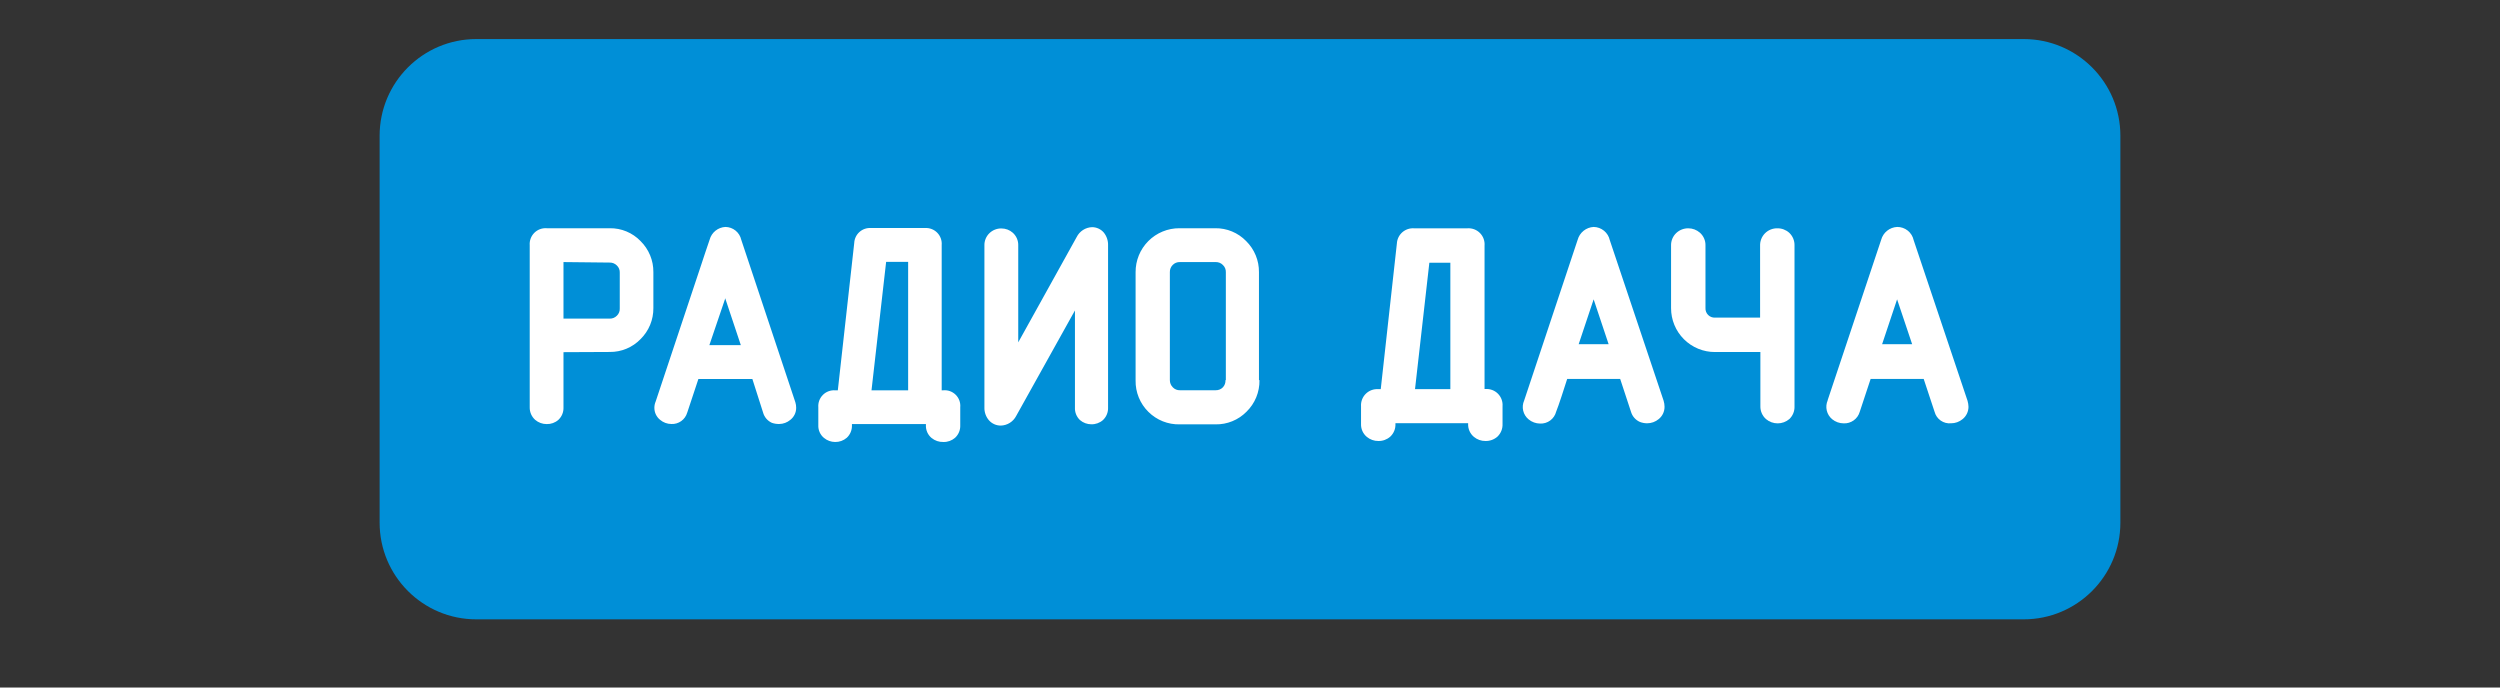 <svg width="320" height="88" viewBox="0 0 320 88" fill="none" xmlns="http://www.w3.org/2000/svg">
<rect x="0" y="0" width="320" height="88" fill="#333333" stroke="none"/>
<path d="M259.032 5H60.968C54.132 5 48.591 10.542 48.591 17.378V66.898C48.591 73.734 54.132 79.276 60.968 79.276H259.032C265.868 79.276 271.409 73.734 271.409 66.898V17.378C271.409 10.542 265.868 5 259.032 5Z" fill="#008FD7"/>
<path fill-rule="evenodd" clip-rule="evenodd" d="M72.126 45.078V52.134C72.139 52.433 72.088 52.731 71.976 53.009C71.863 53.286 71.692 53.535 71.474 53.74C71.062 54.104 70.528 54.297 69.979 54.282C69.437 54.286 68.912 54.093 68.501 53.74C68.276 53.539 68.096 53.291 67.976 53.014C67.856 52.737 67.797 52.437 67.804 52.134V31.398C67.781 31.106 67.821 30.812 67.922 30.537C68.023 30.262 68.182 30.013 68.389 29.805C68.595 29.598 68.844 29.437 69.119 29.335C69.393 29.233 69.687 29.192 69.979 29.214H78.044C78.779 29.202 79.509 29.342 80.188 29.625C80.866 29.907 81.48 30.327 81.99 30.856C82.517 31.376 82.934 31.996 83.216 32.68C83.499 33.364 83.64 34.099 83.632 34.839V39.426C83.64 40.164 83.499 40.896 83.219 41.579C82.938 42.261 82.523 42.88 81.999 43.399C81.487 43.93 80.872 44.35 80.192 44.634C79.512 44.918 78.781 45.06 78.044 45.051L72.126 45.078ZM72.126 33.545V40.784H78.044C78.215 40.788 78.384 40.757 78.542 40.692C78.7 40.627 78.843 40.531 78.962 40.408C79.085 40.291 79.182 40.148 79.245 39.989C79.309 39.831 79.337 39.661 79.329 39.49V34.903C79.337 34.732 79.309 34.562 79.245 34.404C79.182 34.245 79.085 34.103 78.962 33.985C78.843 33.863 78.7 33.766 78.542 33.701C78.384 33.636 78.215 33.605 78.044 33.609L72.126 33.545ZM87.963 52.813C87.839 53.25 87.571 53.631 87.203 53.896C86.835 54.161 86.388 54.294 85.935 54.272C85.407 54.27 84.897 54.081 84.495 53.74C84.262 53.555 84.075 53.318 83.948 53.05C83.821 52.781 83.757 52.487 83.76 52.19C83.76 51.915 83.817 51.643 83.926 51.391L89.734 33.958C90.101 32.875 90.449 31.765 90.835 30.673C90.956 30.224 91.217 29.824 91.58 29.532C91.943 29.241 92.388 29.071 92.853 29.049C93.327 29.054 93.785 29.219 94.153 29.517C94.521 29.815 94.778 30.229 94.881 30.691L101.809 51.501C101.877 51.724 101.911 51.956 101.91 52.19C101.913 52.488 101.848 52.782 101.719 53.051C101.59 53.32 101.401 53.556 101.166 53.74C100.764 54.081 100.254 54.27 99.726 54.272C99.414 54.276 99.104 54.226 98.808 54.126C98.532 54.002 98.286 53.819 98.089 53.589C97.892 53.359 97.749 53.087 97.671 52.795L96.303 48.51H89.394L88.752 50.446L87.963 52.823V52.813ZM92.853 38.133L90.798 44.179H94.826L92.817 38.151L92.853 38.133ZM107.241 49.96L109.342 31.104C109.353 30.837 109.418 30.575 109.533 30.333C109.647 30.091 109.808 29.874 110.008 29.696C110.207 29.517 110.44 29.38 110.692 29.293C110.945 29.205 111.213 29.169 111.48 29.186H118.389C118.679 29.167 118.97 29.21 119.242 29.314C119.514 29.417 119.76 29.578 119.964 29.785C120.168 29.993 120.325 30.242 120.423 30.515C120.522 30.789 120.56 31.08 120.536 31.37V49.96H120.72C121.013 49.93 121.31 49.966 121.588 50.064C121.866 50.163 122.12 50.322 122.329 50.53C122.539 50.737 122.7 50.989 122.801 51.267C122.902 51.544 122.94 51.84 122.912 52.134V54.428C122.926 54.728 122.873 55.027 122.759 55.304C122.645 55.581 122.472 55.83 122.252 56.034C121.841 56.394 121.311 56.587 120.765 56.575C120.212 56.594 119.671 56.412 119.242 56.062C119.004 55.864 118.814 55.613 118.688 55.33C118.563 55.047 118.504 54.738 118.517 54.428V54.282H109.048V54.428C109.06 54.728 109.007 55.026 108.893 55.303C108.779 55.58 108.607 55.83 108.388 56.034C107.973 56.393 107.44 56.586 106.892 56.575C106.376 56.571 105.877 56.389 105.479 56.062C105.238 55.866 105.045 55.616 104.918 55.332C104.79 55.048 104.731 54.739 104.745 54.428V52.134C104.722 51.845 104.761 51.555 104.861 51.282C104.96 51.01 105.117 50.762 105.321 50.556C105.524 50.349 105.77 50.189 106.041 50.087C106.313 49.984 106.603 49.941 106.892 49.96H107.241ZM116.242 33.517H113.425L111.553 49.96H116.242V33.545V33.517ZM137.593 39.738L130.069 53.245C129.882 53.605 129.602 53.908 129.259 54.124C128.915 54.341 128.521 54.461 128.115 54.474C127.826 54.478 127.539 54.419 127.275 54.302C127.01 54.185 126.774 54.012 126.583 53.795C126.194 53.341 125.988 52.759 126.005 52.162V31.425C125.995 31.13 126.049 30.836 126.161 30.562C126.273 30.288 126.442 30.042 126.656 29.838C126.86 29.643 127.1 29.489 127.363 29.387C127.626 29.285 127.906 29.235 128.188 29.241C128.723 29.241 129.239 29.437 129.638 29.792C129.867 29.997 130.047 30.249 130.168 30.531C130.288 30.814 130.346 31.119 130.335 31.425V43.821L137.814 30.343C137.998 29.974 138.279 29.661 138.626 29.438C138.973 29.215 139.374 29.09 139.786 29.076C140.073 29.077 140.355 29.14 140.615 29.26C140.875 29.38 141.106 29.556 141.291 29.774C141.664 30.241 141.857 30.828 141.832 31.425V52.162C141.845 52.461 141.793 52.758 141.681 53.035C141.568 53.312 141.398 53.562 141.181 53.768C140.768 54.13 140.234 54.323 139.685 54.309C139.153 54.308 138.638 54.116 138.236 53.768C138.019 53.562 137.849 53.312 137.738 53.035C137.627 52.758 137.578 52.46 137.593 52.162V39.738ZM161.211 48.657C161.226 49.411 161.085 50.16 160.798 50.858C160.51 51.556 160.083 52.187 159.541 52.712C159.026 53.232 158.41 53.642 157.732 53.918C157.054 54.194 156.328 54.33 155.596 54.318H151.008C150.264 54.336 149.525 54.203 148.834 53.927C148.143 53.651 147.516 53.238 146.989 52.712C146.459 52.188 146.041 51.562 145.76 50.871C145.479 50.18 145.342 49.439 145.356 48.694V34.839C145.351 34.099 145.493 33.367 145.773 32.682C146.054 31.998 146.467 31.377 146.989 30.854C147.511 30.331 148.132 29.916 148.816 29.635C149.499 29.353 150.232 29.21 150.971 29.214H155.559C156.294 29.204 157.023 29.345 157.701 29.628C158.38 29.91 158.993 30.328 159.505 30.856C160.032 31.376 160.449 31.996 160.731 32.68C161.014 33.364 161.155 34.099 161.147 34.839V48.657H161.211ZM156.908 48.657V34.839C156.915 34.667 156.885 34.497 156.82 34.339C156.756 34.18 156.657 34.038 156.532 33.921C156.414 33.798 156.271 33.7 156.113 33.636C155.955 33.571 155.785 33.54 155.614 33.545H151.026C150.856 33.539 150.687 33.568 150.529 33.631C150.371 33.694 150.228 33.79 150.109 33.912C149.988 34.031 149.893 34.175 149.83 34.332C149.767 34.49 149.737 34.659 149.742 34.829V48.657C149.74 48.827 149.772 48.996 149.837 49.154C149.902 49.311 149.997 49.454 150.118 49.575C150.235 49.699 150.377 49.797 150.536 49.862C150.694 49.927 150.865 49.957 151.036 49.951H155.623C155.795 49.954 155.965 49.921 156.123 49.855C156.281 49.789 156.423 49.69 156.541 49.565C156.652 49.443 156.737 49.299 156.793 49.143C156.848 48.987 156.871 48.822 156.862 48.657H156.908Z" fill="white"/>
<path fill-rule="evenodd" clip-rule="evenodd" d="M233.937 51.235L240.791 30.691C240.915 30.236 241.179 29.832 241.547 29.537C241.914 29.242 242.366 29.071 242.837 29.049C243.329 29.044 243.808 29.21 244.193 29.517C244.577 29.825 244.844 30.256 244.947 30.737L251.848 51.309C251.919 51.557 251.959 51.812 251.967 52.07C251.966 52.373 251.899 52.671 251.769 52.944C251.638 53.217 251.449 53.458 251.214 53.648C250.8 53.993 250.277 54.182 249.737 54.181C249.268 54.227 248.798 54.104 248.412 53.835C248.025 53.566 247.747 53.168 247.627 52.713L246.232 48.501H239.442L238.047 52.713C237.92 53.155 237.647 53.542 237.272 53.81C236.897 54.078 236.443 54.212 235.983 54.19C235.447 54.187 234.928 53.999 234.515 53.658C234.17 53.372 233.928 52.982 233.826 52.547C233.723 52.111 233.765 51.654 233.946 51.245L233.937 51.235ZM244.755 44.06L242.828 38.316L240.91 44.06H244.755Z" fill="white"/>
<path fill-rule="evenodd" clip-rule="evenodd" d="M225.292 40.656V31.481C225.28 31.184 225.328 30.888 225.435 30.611C225.541 30.334 225.704 30.081 225.912 29.869C226.12 29.658 226.37 29.491 226.645 29.38C226.921 29.269 227.216 29.216 227.513 29.223C228.068 29.217 228.605 29.421 229.018 29.792C229.243 30.003 229.42 30.259 229.537 30.544C229.654 30.829 229.709 31.136 229.697 31.444V52.006C229.709 52.31 229.657 52.613 229.543 52.895C229.429 53.176 229.256 53.43 229.036 53.64C228.619 53.996 228.089 54.191 227.54 54.191C226.992 54.191 226.462 53.996 226.045 53.64C225.814 53.435 225.631 53.184 225.508 52.901C225.384 52.62 225.323 52.314 225.329 52.006V45.06H219.521C218.782 45.063 218.049 44.919 217.366 44.637C216.682 44.355 216.061 43.941 215.538 43.418C215.016 42.896 214.601 42.275 214.32 41.591C214.038 40.908 213.894 40.175 213.896 39.436V31.444C213.886 31.143 213.94 30.844 214.054 30.566C214.167 30.287 214.339 30.036 214.557 29.829C214.978 29.431 215.538 29.214 216.117 29.223C216.653 29.227 217.171 29.422 217.576 29.774C217.814 29.981 218.002 30.238 218.128 30.527C218.253 30.816 218.312 31.129 218.301 31.444V39.436C218.293 39.598 218.319 39.76 218.377 39.912C218.436 40.064 218.526 40.201 218.641 40.316C218.755 40.431 218.893 40.521 219.045 40.579C219.196 40.638 219.359 40.664 219.521 40.656H225.292Z" fill="white"/>
<path fill-rule="evenodd" clip-rule="evenodd" d="M176.736 49.813L178.8 31.169C178.814 30.897 178.882 30.631 179 30.385C179.117 30.14 179.283 29.921 179.486 29.74C179.689 29.559 179.926 29.42 180.183 29.331C180.44 29.243 180.713 29.206 180.984 29.223H187.829C188.125 29.203 188.421 29.246 188.699 29.35C188.976 29.455 189.228 29.618 189.436 29.829C189.644 30.04 189.805 30.294 189.906 30.572C190.007 30.851 190.047 31.148 190.022 31.444V49.795H190.141C190.434 49.774 190.728 49.817 191.003 49.92C191.278 50.023 191.527 50.184 191.734 50.392C191.942 50.6 192.101 50.85 192.203 51.126C192.305 51.401 192.347 51.695 192.325 51.988V54.263C192.338 54.567 192.286 54.87 192.172 55.152C192.058 55.433 191.885 55.687 191.664 55.897C191.243 56.264 190.7 56.46 190.141 56.447C189.602 56.453 189.079 56.268 188.664 55.924C188.421 55.723 188.227 55.468 188.099 55.181C187.97 54.892 187.909 54.579 187.921 54.263V54.172H178.617V54.263C178.63 54.568 178.577 54.872 178.462 55.154C178.346 55.436 178.17 55.689 177.947 55.897C177.529 56.263 176.989 56.46 176.433 56.447C175.894 56.453 175.371 56.268 174.956 55.924C174.713 55.723 174.519 55.468 174.39 55.181C174.261 54.892 174.201 54.579 174.212 54.263V52.006C174.193 51.711 174.238 51.415 174.343 51.138C174.448 50.861 174.611 50.611 174.822 50.403C175.033 50.195 175.285 50.034 175.563 49.933C175.841 49.831 176.138 49.79 176.433 49.813H176.736ZM185.645 33.628H182.957L181.122 49.813H185.645V33.628Z" fill="white"/>
<path fill-rule="evenodd" clip-rule="evenodd" d="M212.942 51.29C213.019 51.543 213.06 51.806 213.062 52.07C213.063 52.373 212.996 52.672 212.866 52.945C212.736 53.219 212.546 53.459 212.309 53.648C211.897 53.991 211.378 54.179 210.841 54.181C210.528 54.181 210.217 54.125 209.924 54.015C209.647 53.897 209.4 53.718 209.2 53.493C209 53.268 208.853 53.001 208.768 52.712L207.382 48.501H200.601C200.262 49.556 199.519 51.896 199.188 52.694C199.073 53.145 198.805 53.543 198.431 53.821C198.057 54.098 197.598 54.238 197.133 54.217C196.593 54.212 196.071 54.021 195.656 53.676C195.313 53.393 195.071 53.007 194.969 52.574C194.866 52.142 194.907 51.688 195.087 51.281L201.941 30.691C202.066 30.237 202.331 29.834 202.698 29.539C203.066 29.244 203.517 29.073 203.987 29.049C204.471 29.056 204.938 29.227 205.313 29.534C205.688 29.84 205.948 30.264 206.052 30.737L212.942 51.29V51.29ZM205.905 44.06L203.987 38.316L202.069 44.06H205.905Z" fill="white"/>
</svg>
